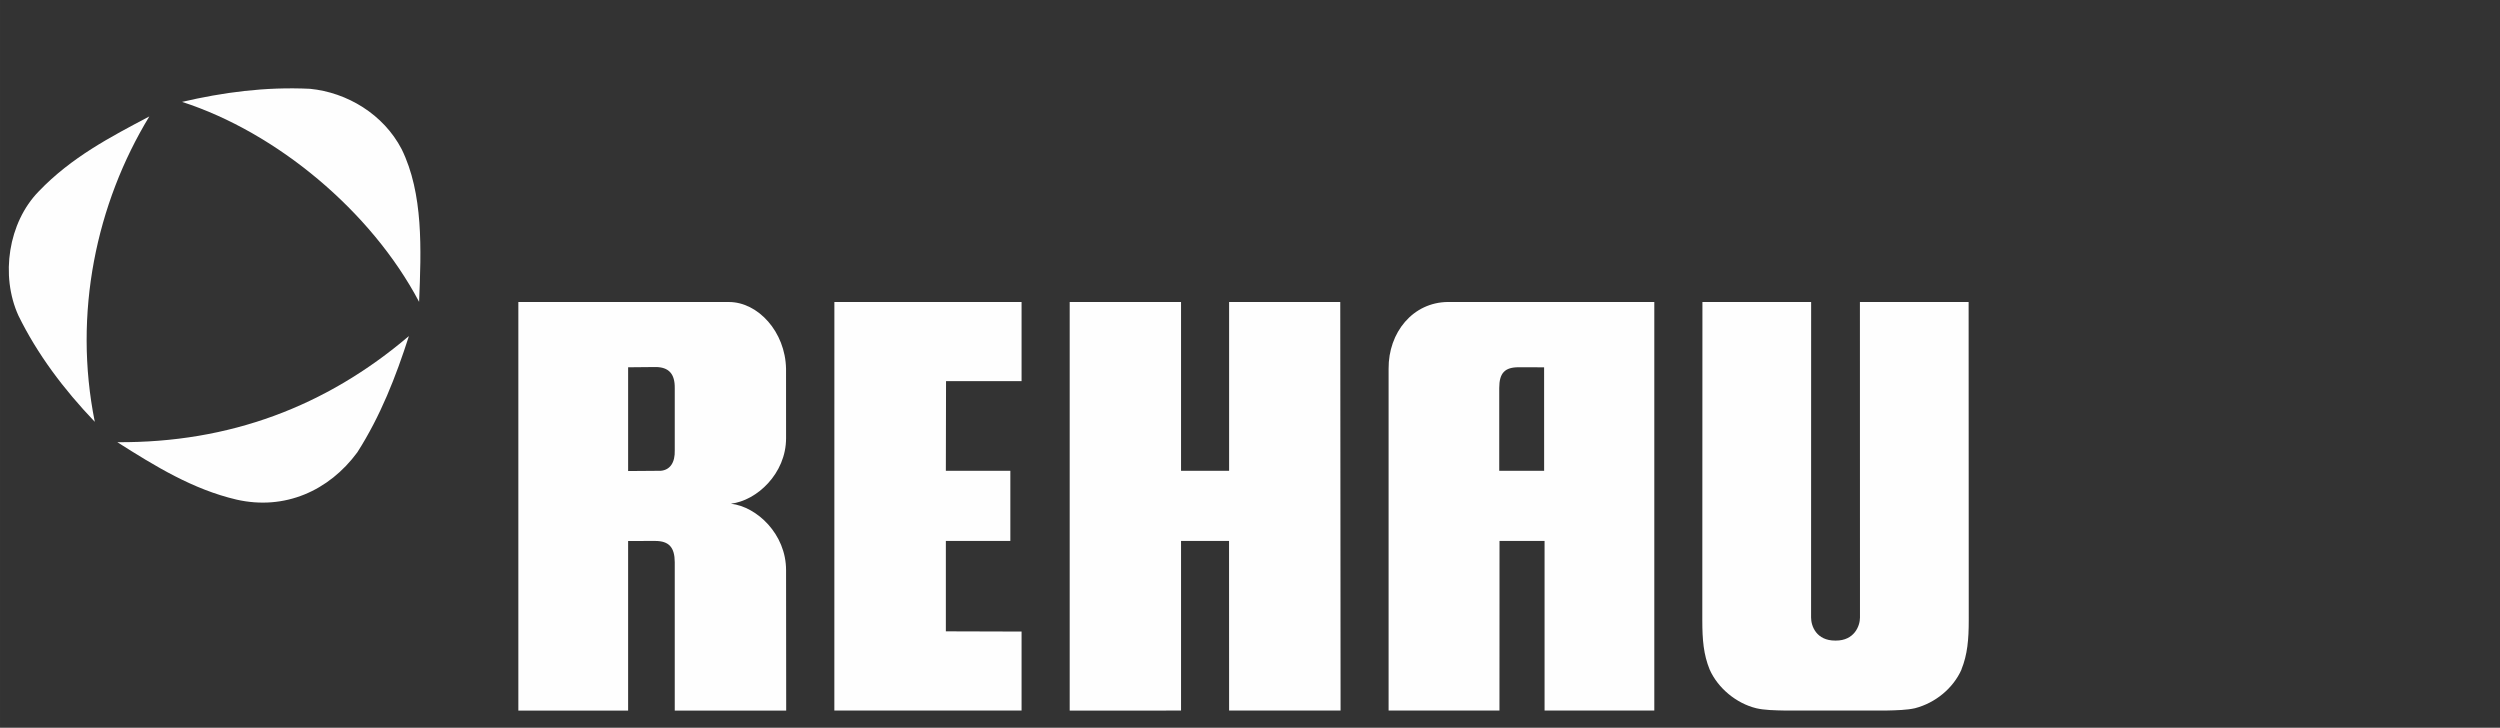 <?xml version="1.0" encoding="UTF-8"?>
<!DOCTYPE svg PUBLIC "-//W3C//DTD SVG 1.1//EN" "http://www.w3.org/Graphics/SVG/1.1/DTD/svg11.dtd">
<!-- Creator: CorelDRAW 2020 (64-Bit) -->
<svg xmlns="http://www.w3.org/2000/svg" xml:space="preserve" width="33.178mm" height="9.658mm" version="1.1" shape-rendering="geometricPrecision" text-rendering="geometricPrecision" image-rendering="optimizeQuality" fill-rule="evenodd" clip-rule="evenodd"
viewBox="0 0 806.26 234.7"
 xmlns:xlink="http://www.w3.org/1999/xlink"
 xmlns:xodm="http://www.corel.com/coreldraw/odm/2003">
 <rect x="0" y="0" width="806.26" height="234.7" fill="#333333" stroke="none"/>
 <g id="REHAU">
  <g id="_2469004337296">
   <g>
    <g>
     <path fill="#FEFEFE" fill-rule="nonzero" d="M48.16 37.55c-12.43,6.57 -25.09,13.13 -35.65,24.15 -9.85,10.08 -12.43,27.2 -6.56,40.1 6.1,12.43 14.54,23.68 24.62,34.24 -7.04,-34.94 0.47,-70.35 17.59,-98.49z"/>
     <path fill="#FEFEFE" fill-rule="nonzero" d="M37.84 142.61c12.19,7.74 24.39,15.24 38.46,18.52 15.48,3.52 29.78,-2.81 38.93,-15.24 7.5,-11.73 12.43,-24.39 16.65,-37.52 -26.73,22.75 -57.92,34.47 -94.03,34.24z"/>
     <path fill="#FEFEFE" fill-rule="nonzero" d="M129.53 48.1c-5.86,-11.26 -17.59,-18.29 -29.55,-19.46 -14.54,-0.7 -28.14,1.17 -41.27,4.22 30.48,9.85 60.97,35.17 76.45,64.49 0.7,-16.88 1.4,-34.94 -5.63,-49.25z"/>
    </g>
    <g>
     <path fill="#FEFEFE" fill-rule="nonzero" d="M396.39 97.39l0 54.45 -15.5 0 0 -54.45 -35.91 0c0,0 0,129.92 0,131.78 1.73,0 35.91,-0.01 35.91,-0.01l0 -54.7 15.48 0 0.02 54.7c0,0 34.22,0 35.95,0 0,-1.86 -0.1,-131.77 -0.1,-131.77l-35.84 0z"/>
     <path fill="#FEFEFE" fill-rule="nonzero" d="M467 97.39c-11.34,0.08 -19.27,9.82 -19.17,21.54l0 110.23 35.75 0c0,-1.83 0.02,-54.7 0.02,-54.7l14.53 0 0 54.7 35.39 -0 0 -131.77c0,0 -62.57,-0.03 -66.52,0zm30.99 54.45l0 0 -14.48 0c0,0 0,-25.79 0,-26.69 0,-4.89 1.83,-6.71 6.26,-6.71 0.42,0 8.21,0.02 8.21,0.02l0.01 33.38z"/>
     <path fill="#FEFEFE" fill-rule="nonzero" d="M235.74 162.44c8.3,-0.97 17.77,-9.68 17.77,-21.12 -0,-5.93 -0.01,-22.38 -0.01,-22.38 -0.21,-11.93 -9.04,-21.54 -18.42,-21.54 -6.44,0 -67.91,0 -67.91,0l0 131.77 35.4 0 0 -54.7c0,0 8.63,-0 8.81,-0.01 4.35,0.02 6.21,2.06 6.23,6.84l0 47.87 35.94 0c0,-0.47 -0.04,-41.37 -0.04,-45.31 0,-11.61 -9.39,-20.43 -17.76,-21.41zm-18.13 -17.22l0 0c0.13,3.97 -1.54,6.34 -4.48,6.61l-10.56 0.08 0 -33.46c0,0 8.11,-0.08 8.81,-0.08 4.36,-0.01 6.29,2.28 6.23,6.77l0 20.08z"/>
     <path fill="#FEFEFE" fill-rule="nonzero" d="M305.1 122.91l24.36 0 0 -25.52 -60.37 0c0,0 -0.01,129.9 -0.01,131.77 1.78,0 60.38,0 60.38,0l0 -25.48 -24.42 -0.07 0 -29.15 20.8 0 0 -22.62 -20.8 0 0.06 -28.93z"/>
     <path fill="#FEFEFE" fill-rule="nonzero" d="M632.56 215.93c1.96,-4.82 2.37,-9.75 2.37,-15.91 0,-1.48 -0.04,-102.63 -0.04,-102.63l-35.06 0c0,0 0.02,100.87 0.02,101.76 0,2.8 -1.89,7.44 -7.75,7.44 -0.12,0 -0.15,0 -0.27,0 -6,0 -7.75,-4.62 -7.75,-7.44 0,-0.89 0.02,-101.76 0.02,-101.76l-35.06 0c0,0 -0.04,101.14 -0.04,102.63 0,6.37 0.41,11.08 2.37,15.91 2.66,6 8.6,10.91 15.02,12.48 2.56,0.61 5.7,0.67 9.56,0.75l32.06 0c3.86,-0.09 7.01,-0.17 9.56,-0.75 6.61,-1.7 12.36,-6.47 15.02,-12.48z"/>
    </g>
   </g>
   <rect fill="none" x="0" y="-0" width="806.26" height="234.7"/>
  </g>
 </g>
</svg>
